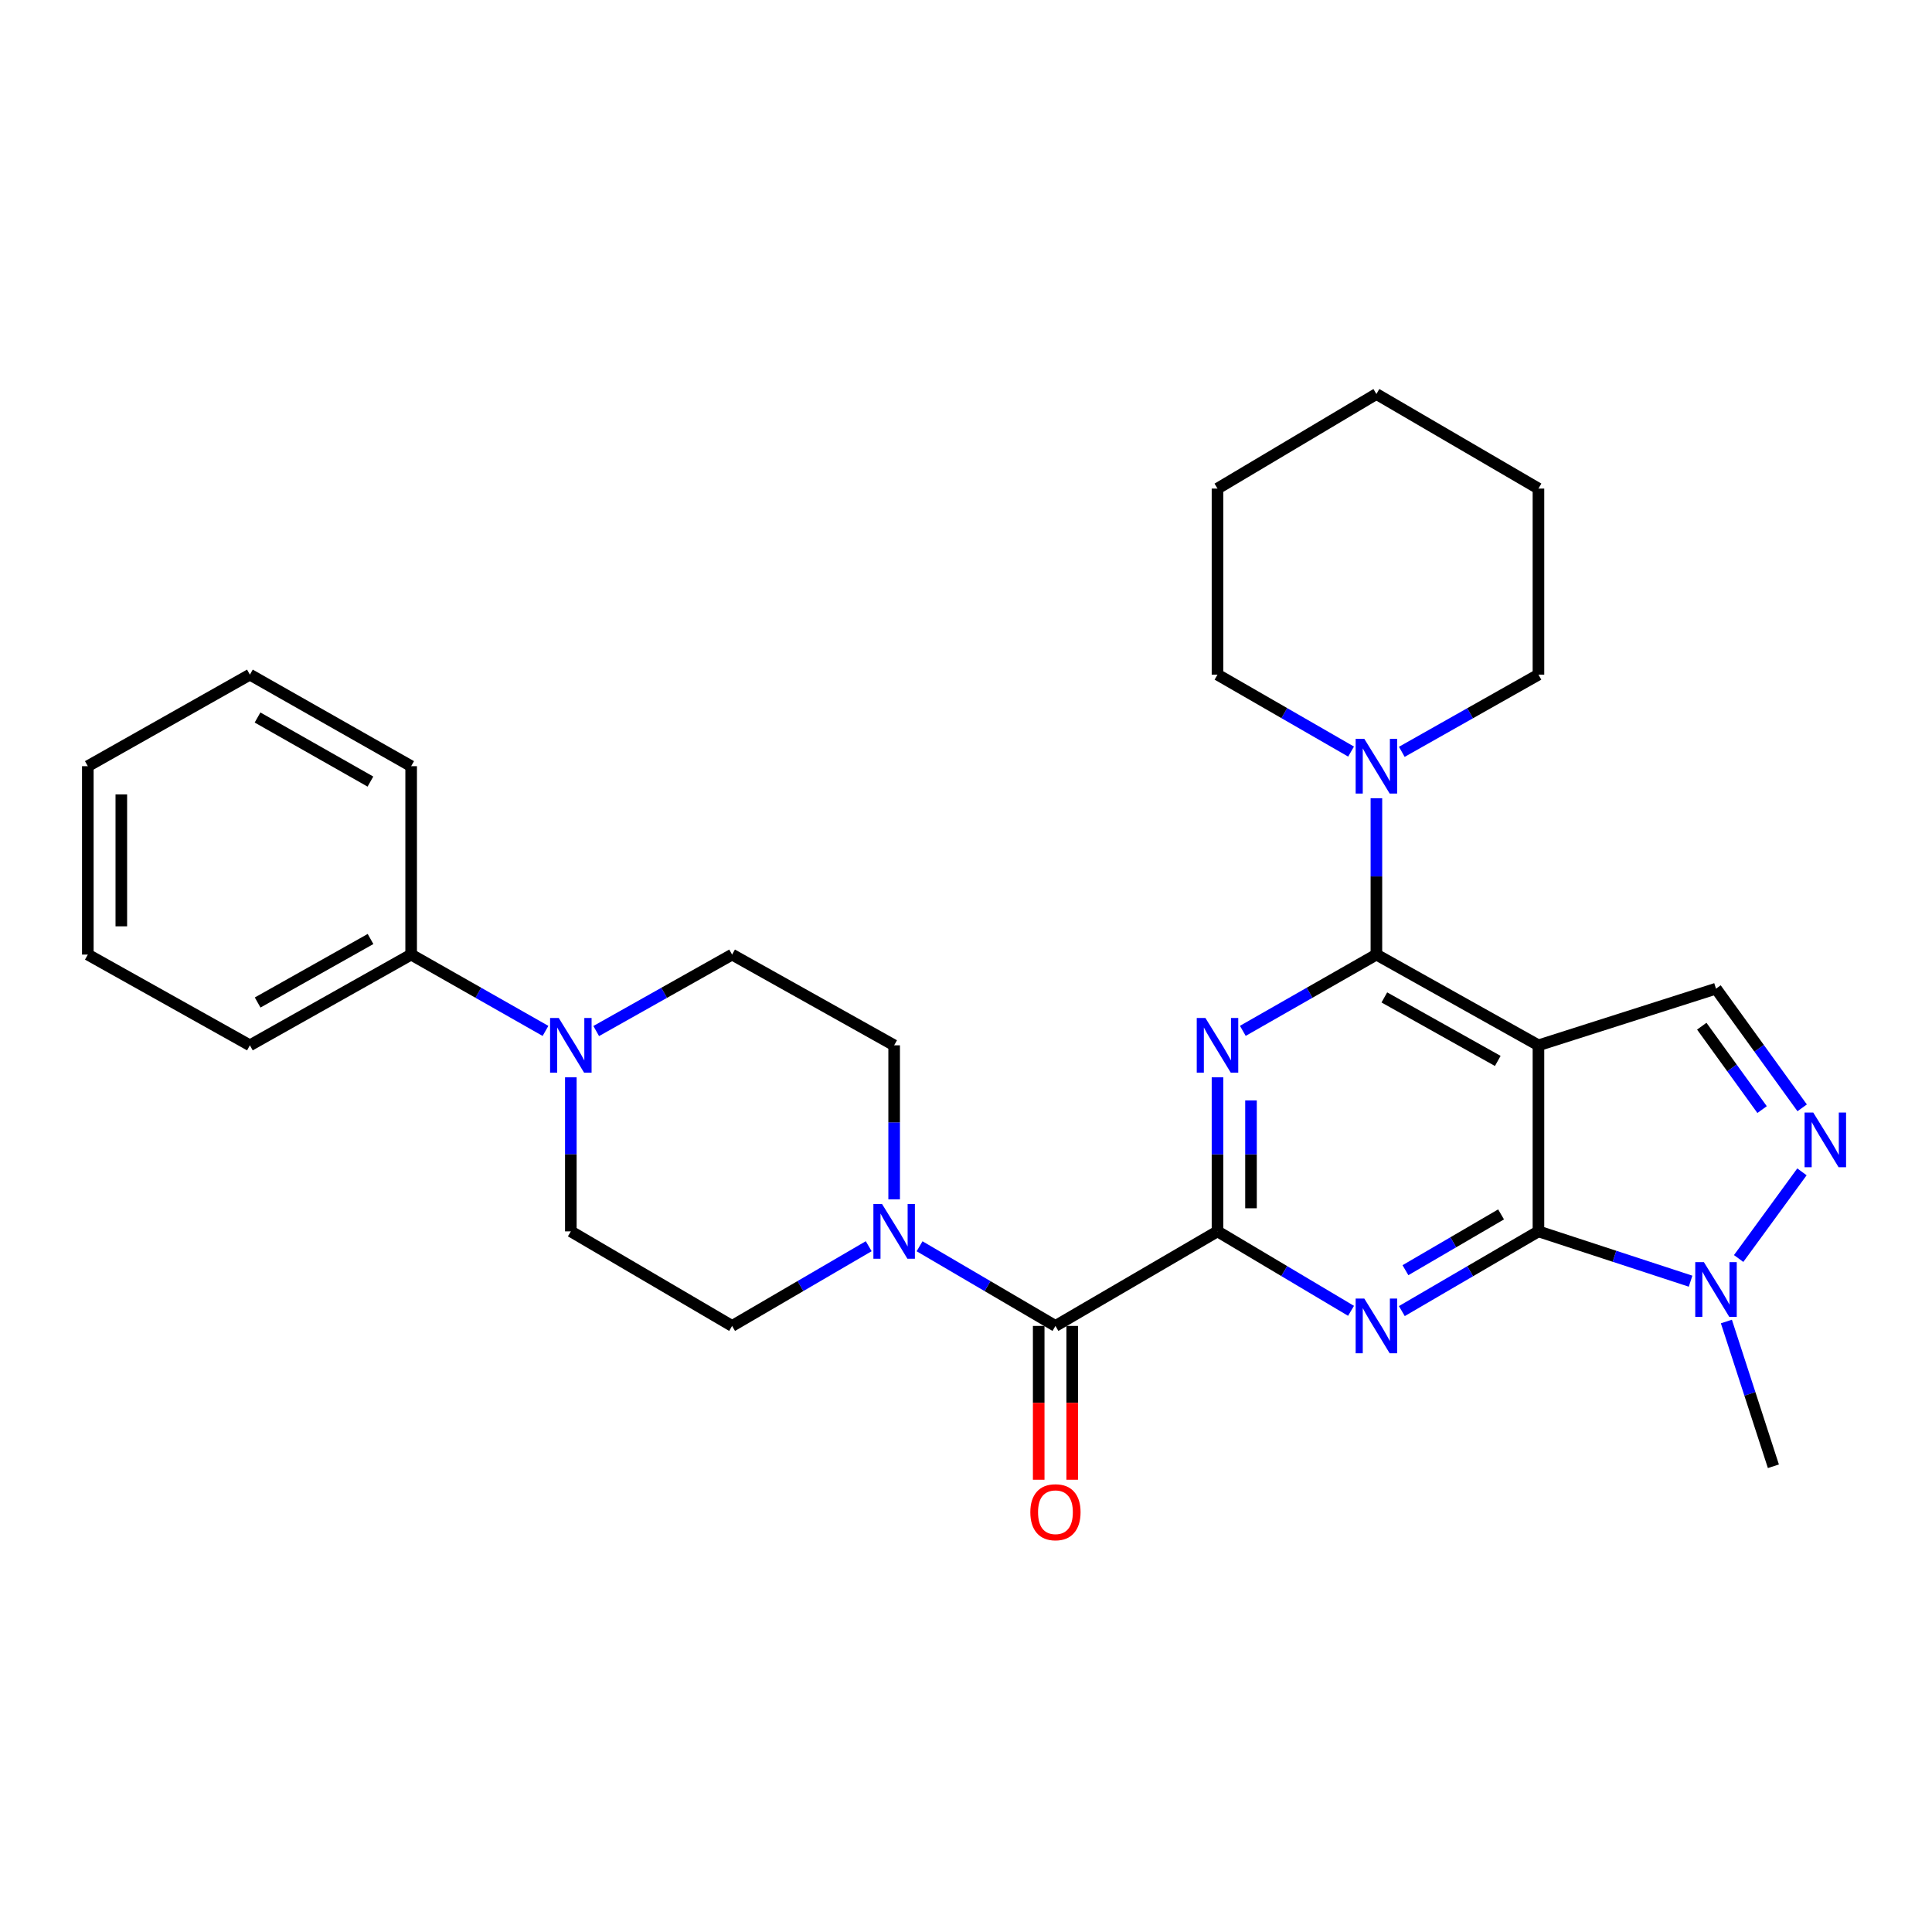 <?xml version='1.0' encoding='iso-8859-1'?>
<svg version='1.1' baseProfile='full'
              xmlns='http://www.w3.org/2000/svg'
                      xmlns:rdkit='http://www.rdkit.org/xml'
                      xmlns:xlink='http://www.w3.org/1999/xlink'
                  xml:space='preserve'
width='1000px' height='1000px' viewBox='0 0 1000 1000'>
<!-- END OF HEADER -->
<rect style='opacity:1.0;fill:#FFFFFF;stroke:none' width='1000' height='1000' x='0' y='0'> </rect>
<path class='bond-1' d='M 796.298,541.053 L 796.298,637.355' style='fill:none;fill-rule:evenodd;stroke:#000000;stroke-width:6px;stroke-linecap:butt;stroke-linejoin:miter;stroke-opacity:1' />
<path class='bond-4' d='M 796.298,541.053 L 712.423,494.091' style='fill:none;fill-rule:evenodd;stroke:#000000;stroke-width:6px;stroke-linecap:butt;stroke-linejoin:miter;stroke-opacity:1' />
<path class='bond-4' d='M 775.246,549.138 L 716.533,516.265' style='fill:none;fill-rule:evenodd;stroke:#000000;stroke-width:6px;stroke-linecap:butt;stroke-linejoin:miter;stroke-opacity:1' />
<path class='bond-8' d='M 796.298,541.053 L 888.198,511.739' style='fill:none;fill-rule:evenodd;stroke:#000000;stroke-width:6px;stroke-linecap:butt;stroke-linejoin:miter;stroke-opacity:1' />
<path class='bond-0' d='M 630.175,637.355 L 630.175,597.488' style='fill:none;fill-rule:evenodd;stroke:#000000;stroke-width:6px;stroke-linecap:butt;stroke-linejoin:miter;stroke-opacity:1' />
<path class='bond-0' d='M 630.175,597.488 L 630.175,557.62' style='fill:none;fill-rule:evenodd;stroke:#0000FF;stroke-width:6px;stroke-linecap:butt;stroke-linejoin:miter;stroke-opacity:1' />
<path class='bond-0' d='M 647.515,625.395 L 647.515,597.488' style='fill:none;fill-rule:evenodd;stroke:#000000;stroke-width:6px;stroke-linecap:butt;stroke-linejoin:miter;stroke-opacity:1' />
<path class='bond-0' d='M 647.515,597.488 L 647.515,569.58' style='fill:none;fill-rule:evenodd;stroke:#0000FF;stroke-width:6px;stroke-linecap:butt;stroke-linejoin:miter;stroke-opacity:1' />
<path class='bond-6' d='M 630.175,637.355 L 546.299,686.301' style='fill:none;fill-rule:evenodd;stroke:#000000;stroke-width:6px;stroke-linecap:butt;stroke-linejoin:miter;stroke-opacity:1' />
<path class='bond-30' d='M 630.175,637.355 L 664.732,657.92' style='fill:none;fill-rule:evenodd;stroke:#000000;stroke-width:6px;stroke-linecap:butt;stroke-linejoin:miter;stroke-opacity:1' />
<path class='bond-30' d='M 664.732,657.92 L 699.29,678.485' style='fill:none;fill-rule:evenodd;stroke:#0000FF;stroke-width:6px;stroke-linecap:butt;stroke-linejoin:miter;stroke-opacity:1' />
<path class='bond-2' d='M 796.298,637.355 L 760.944,657.986' style='fill:none;fill-rule:evenodd;stroke:#000000;stroke-width:6px;stroke-linecap:butt;stroke-linejoin:miter;stroke-opacity:1' />
<path class='bond-2' d='M 760.944,657.986 L 725.59,678.617' style='fill:none;fill-rule:evenodd;stroke:#0000FF;stroke-width:6px;stroke-linecap:butt;stroke-linejoin:miter;stroke-opacity:1' />
<path class='bond-2' d='M 776.953,628.568 L 752.205,643.01' style='fill:none;fill-rule:evenodd;stroke:#000000;stroke-width:6px;stroke-linecap:butt;stroke-linejoin:miter;stroke-opacity:1' />
<path class='bond-2' d='M 752.205,643.01 L 727.457,657.451' style='fill:none;fill-rule:evenodd;stroke:#0000FF;stroke-width:6px;stroke-linecap:butt;stroke-linejoin:miter;stroke-opacity:1' />
<path class='bond-7' d='M 796.298,637.355 L 835.669,650.248' style='fill:none;fill-rule:evenodd;stroke:#000000;stroke-width:6px;stroke-linecap:butt;stroke-linejoin:miter;stroke-opacity:1' />
<path class='bond-7' d='M 835.669,650.248 L 875.04,663.14' style='fill:none;fill-rule:evenodd;stroke:#0000FF;stroke-width:6px;stroke-linecap:butt;stroke-linejoin:miter;stroke-opacity:1' />
<path class='bond-3' d='M 643.283,533.568 L 677.853,513.83' style='fill:none;fill-rule:evenodd;stroke:#0000FF;stroke-width:6px;stroke-linecap:butt;stroke-linejoin:miter;stroke-opacity:1' />
<path class='bond-3' d='M 677.853,513.83 L 712.423,494.091' style='fill:none;fill-rule:evenodd;stroke:#000000;stroke-width:6px;stroke-linecap:butt;stroke-linejoin:miter;stroke-opacity:1' />
<path class='bond-10' d='M 712.423,494.091 L 712.423,453.632' style='fill:none;fill-rule:evenodd;stroke:#000000;stroke-width:6px;stroke-linecap:butt;stroke-linejoin:miter;stroke-opacity:1' />
<path class='bond-10' d='M 712.423,453.632 L 712.423,413.173' style='fill:none;fill-rule:evenodd;stroke:#0000FF;stroke-width:6px;stroke-linecap:butt;stroke-linejoin:miter;stroke-opacity:1' />
<path class='bond-5' d='M 932.798,573.415 L 910.498,542.577' style='fill:none;fill-rule:evenodd;stroke:#0000FF;stroke-width:6px;stroke-linecap:butt;stroke-linejoin:miter;stroke-opacity:1' />
<path class='bond-5' d='M 910.498,542.577 L 888.198,511.739' style='fill:none;fill-rule:evenodd;stroke:#000000;stroke-width:6px;stroke-linecap:butt;stroke-linejoin:miter;stroke-opacity:1' />
<path class='bond-5' d='M 912.057,574.324 L 896.447,552.737' style='fill:none;fill-rule:evenodd;stroke:#0000FF;stroke-width:6px;stroke-linecap:butt;stroke-linejoin:miter;stroke-opacity:1' />
<path class='bond-5' d='M 896.447,552.737 L 880.837,531.151' style='fill:none;fill-rule:evenodd;stroke:#000000;stroke-width:6px;stroke-linecap:butt;stroke-linejoin:miter;stroke-opacity:1' />
<path class='bond-29' d='M 932.687,606.547 L 899.919,651.403' style='fill:none;fill-rule:evenodd;stroke:#0000FF;stroke-width:6px;stroke-linecap:butt;stroke-linejoin:miter;stroke-opacity:1' />
<path class='bond-9' d='M 546.299,686.301 L 511.134,665.685' style='fill:none;fill-rule:evenodd;stroke:#000000;stroke-width:6px;stroke-linecap:butt;stroke-linejoin:miter;stroke-opacity:1' />
<path class='bond-9' d='M 511.134,665.685 L 475.969,645.07' style='fill:none;fill-rule:evenodd;stroke:#0000FF;stroke-width:6px;stroke-linecap:butt;stroke-linejoin:miter;stroke-opacity:1' />
<path class='bond-14' d='M 537.63,686.301 L 537.63,726.107' style='fill:none;fill-rule:evenodd;stroke:#000000;stroke-width:6px;stroke-linecap:butt;stroke-linejoin:miter;stroke-opacity:1' />
<path class='bond-14' d='M 537.63,726.107 L 537.63,765.913' style='fill:none;fill-rule:evenodd;stroke:#FF0000;stroke-width:6px;stroke-linecap:butt;stroke-linejoin:miter;stroke-opacity:1' />
<path class='bond-14' d='M 554.969,686.301 L 554.969,726.107' style='fill:none;fill-rule:evenodd;stroke:#000000;stroke-width:6px;stroke-linecap:butt;stroke-linejoin:miter;stroke-opacity:1' />
<path class='bond-14' d='M 554.969,726.107 L 554.969,765.913' style='fill:none;fill-rule:evenodd;stroke:#FF0000;stroke-width:6px;stroke-linecap:butt;stroke-linejoin:miter;stroke-opacity:1' />
<path class='bond-18' d='M 893.577,684.014 L 905.742,721.479' style='fill:none;fill-rule:evenodd;stroke:#0000FF;stroke-width:6px;stroke-linecap:butt;stroke-linejoin:miter;stroke-opacity:1' />
<path class='bond-18' d='M 905.742,721.479 L 917.907,758.944' style='fill:none;fill-rule:evenodd;stroke:#000000;stroke-width:6px;stroke-linecap:butt;stroke-linejoin:miter;stroke-opacity:1' />
<path class='bond-12' d='M 449.641,645.039 L 414.288,665.67' style='fill:none;fill-rule:evenodd;stroke:#0000FF;stroke-width:6px;stroke-linecap:butt;stroke-linejoin:miter;stroke-opacity:1' />
<path class='bond-12' d='M 414.288,665.67 L 378.934,686.301' style='fill:none;fill-rule:evenodd;stroke:#000000;stroke-width:6px;stroke-linecap:butt;stroke-linejoin:miter;stroke-opacity:1' />
<path class='bond-13' d='M 462.809,620.787 L 462.809,580.92' style='fill:none;fill-rule:evenodd;stroke:#0000FF;stroke-width:6px;stroke-linecap:butt;stroke-linejoin:miter;stroke-opacity:1' />
<path class='bond-13' d='M 462.809,580.92 L 462.809,541.053' style='fill:none;fill-rule:evenodd;stroke:#000000;stroke-width:6px;stroke-linecap:butt;stroke-linejoin:miter;stroke-opacity:1' />
<path class='bond-19' d='M 699.31,389.02 L 664.742,369.105' style='fill:none;fill-rule:evenodd;stroke:#0000FF;stroke-width:6px;stroke-linecap:butt;stroke-linejoin:miter;stroke-opacity:1' />
<path class='bond-19' d='M 664.742,369.105 L 630.175,349.19' style='fill:none;fill-rule:evenodd;stroke:#000000;stroke-width:6px;stroke-linecap:butt;stroke-linejoin:miter;stroke-opacity:1' />
<path class='bond-20' d='M 725.571,389.147 L 760.935,369.168' style='fill:none;fill-rule:evenodd;stroke:#0000FF;stroke-width:6px;stroke-linecap:butt;stroke-linejoin:miter;stroke-opacity:1' />
<path class='bond-20' d='M 760.935,369.168 L 796.298,349.19' style='fill:none;fill-rule:evenodd;stroke:#000000;stroke-width:6px;stroke-linecap:butt;stroke-linejoin:miter;stroke-opacity:1' />
<path class='bond-11' d='M 308.597,533.663 L 343.765,513.877' style='fill:none;fill-rule:evenodd;stroke:#0000FF;stroke-width:6px;stroke-linecap:butt;stroke-linejoin:miter;stroke-opacity:1' />
<path class='bond-11' d='M 343.765,513.877 L 378.934,494.091' style='fill:none;fill-rule:evenodd;stroke:#000000;stroke-width:6px;stroke-linecap:butt;stroke-linejoin:miter;stroke-opacity:1' />
<path class='bond-17' d='M 282.346,533.6 L 247.578,513.846' style='fill:none;fill-rule:evenodd;stroke:#0000FF;stroke-width:6px;stroke-linecap:butt;stroke-linejoin:miter;stroke-opacity:1' />
<path class='bond-17' d='M 247.578,513.846 L 212.811,494.091' style='fill:none;fill-rule:evenodd;stroke:#000000;stroke-width:6px;stroke-linecap:butt;stroke-linejoin:miter;stroke-opacity:1' />
<path class='bond-32' d='M 295.463,557.62 L 295.463,597.488' style='fill:none;fill-rule:evenodd;stroke:#0000FF;stroke-width:6px;stroke-linecap:butt;stroke-linejoin:miter;stroke-opacity:1' />
<path class='bond-32' d='M 295.463,597.488 L 295.463,637.355' style='fill:none;fill-rule:evenodd;stroke:#000000;stroke-width:6px;stroke-linecap:butt;stroke-linejoin:miter;stroke-opacity:1' />
<path class='bond-15' d='M 378.934,686.301 L 295.463,637.355' style='fill:none;fill-rule:evenodd;stroke:#000000;stroke-width:6px;stroke-linecap:butt;stroke-linejoin:miter;stroke-opacity:1' />
<path class='bond-16' d='M 462.809,541.053 L 378.934,494.091' style='fill:none;fill-rule:evenodd;stroke:#000000;stroke-width:6px;stroke-linecap:butt;stroke-linejoin:miter;stroke-opacity:1' />
<path class='bond-21' d='M 212.811,494.091 L 129.34,541.053' style='fill:none;fill-rule:evenodd;stroke:#000000;stroke-width:6px;stroke-linecap:butt;stroke-linejoin:miter;stroke-opacity:1' />
<path class='bond-21' d='M 191.788,486.023 L 133.358,518.896' style='fill:none;fill-rule:evenodd;stroke:#000000;stroke-width:6px;stroke-linecap:butt;stroke-linejoin:miter;stroke-opacity:1' />
<path class='bond-22' d='M 212.811,494.091 L 212.811,396.575' style='fill:none;fill-rule:evenodd;stroke:#000000;stroke-width:6px;stroke-linecap:butt;stroke-linejoin:miter;stroke-opacity:1' />
<path class='bond-23' d='M 630.175,349.19 L 630.175,252.888' style='fill:none;fill-rule:evenodd;stroke:#000000;stroke-width:6px;stroke-linecap:butt;stroke-linejoin:miter;stroke-opacity:1' />
<path class='bond-24' d='M 796.298,349.19 L 796.298,252.888' style='fill:none;fill-rule:evenodd;stroke:#000000;stroke-width:6px;stroke-linecap:butt;stroke-linejoin:miter;stroke-opacity:1' />
<path class='bond-26' d='M 129.34,541.053 L 45.455,494.091' style='fill:none;fill-rule:evenodd;stroke:#000000;stroke-width:6px;stroke-linecap:butt;stroke-linejoin:miter;stroke-opacity:1' />
<path class='bond-25' d='M 212.811,396.575 L 129.34,349.19' style='fill:none;fill-rule:evenodd;stroke:#000000;stroke-width:6px;stroke-linecap:butt;stroke-linejoin:miter;stroke-opacity:1' />
<path class='bond-25' d='M 191.73,404.547 L 133.3,371.377' style='fill:none;fill-rule:evenodd;stroke:#000000;stroke-width:6px;stroke-linecap:butt;stroke-linejoin:miter;stroke-opacity:1' />
<path class='bond-31' d='M 630.175,252.888 L 712.423,203.942' style='fill:none;fill-rule:evenodd;stroke:#000000;stroke-width:6px;stroke-linecap:butt;stroke-linejoin:miter;stroke-opacity:1' />
<path class='bond-27' d='M 796.298,252.888 L 712.423,203.942' style='fill:none;fill-rule:evenodd;stroke:#000000;stroke-width:6px;stroke-linecap:butt;stroke-linejoin:miter;stroke-opacity:1' />
<path class='bond-28' d='M 129.34,349.19 L 45.455,396.575' style='fill:none;fill-rule:evenodd;stroke:#000000;stroke-width:6px;stroke-linecap:butt;stroke-linejoin:miter;stroke-opacity:1' />
<path class='bond-33' d='M 45.455,494.091 L 45.455,396.575' style='fill:none;fill-rule:evenodd;stroke:#000000;stroke-width:6px;stroke-linecap:butt;stroke-linejoin:miter;stroke-opacity:1' />
<path class='bond-33' d='M 62.794,479.464 L 62.794,411.203' style='fill:none;fill-rule:evenodd;stroke:#000000;stroke-width:6px;stroke-linecap:butt;stroke-linejoin:miter;stroke-opacity:1' />
<path  class='atom-3' d='M 706.163 672.141
L 715.443 687.141
Q 716.363 688.621, 717.843 691.301
Q 719.323 693.981, 719.403 694.141
L 719.403 672.141
L 723.163 672.141
L 723.163 700.461
L 719.283 700.461
L 709.323 684.061
Q 708.163 682.141, 706.923 679.941
Q 705.723 677.741, 705.363 677.061
L 705.363 700.461
L 701.683 700.461
L 701.683 672.141
L 706.163 672.141
' fill='#0000FF'/>
<path  class='atom-4' d='M 623.915 526.893
L 633.195 541.893
Q 634.115 543.373, 635.595 546.053
Q 637.075 548.733, 637.155 548.893
L 637.155 526.893
L 640.915 526.893
L 640.915 555.213
L 637.035 555.213
L 627.075 538.813
Q 625.915 536.893, 624.675 534.693
Q 623.475 532.493, 623.115 531.813
L 623.115 555.213
L 619.435 555.213
L 619.435 526.893
L 623.915 526.893
' fill='#0000FF'/>
<path  class='atom-6' d='M 938.523 575.829
L 947.803 590.829
Q 948.723 592.309, 950.203 594.989
Q 951.683 597.669, 951.763 597.829
L 951.763 575.829
L 955.523 575.829
L 955.523 604.149
L 951.643 604.149
L 941.683 587.749
Q 940.523 585.829, 939.283 583.629
Q 938.083 581.429, 937.723 580.749
L 937.723 604.149
L 934.043 604.149
L 934.043 575.829
L 938.523 575.829
' fill='#0000FF'/>
<path  class='atom-8' d='M 881.938 653.289
L 891.218 668.289
Q 892.138 669.769, 893.618 672.449
Q 895.098 675.129, 895.178 675.289
L 895.178 653.289
L 898.938 653.289
L 898.938 681.609
L 895.058 681.609
L 885.098 665.209
Q 883.938 663.289, 882.698 661.089
Q 881.498 658.889, 881.138 658.209
L 881.138 681.609
L 877.458 681.609
L 877.458 653.289
L 881.938 653.289
' fill='#0000FF'/>
<path  class='atom-10' d='M 456.549 623.195
L 465.829 638.195
Q 466.749 639.675, 468.229 642.355
Q 469.709 645.035, 469.789 645.195
L 469.789 623.195
L 473.549 623.195
L 473.549 651.515
L 469.669 651.515
L 459.709 635.115
Q 458.549 633.195, 457.309 630.995
Q 456.109 628.795, 455.749 628.115
L 455.749 651.515
L 452.069 651.515
L 452.069 623.195
L 456.549 623.195
' fill='#0000FF'/>
<path  class='atom-11' d='M 706.163 382.415
L 715.443 397.415
Q 716.363 398.895, 717.843 401.575
Q 719.323 404.255, 719.403 404.415
L 719.403 382.415
L 723.163 382.415
L 723.163 410.735
L 719.283 410.735
L 709.323 394.335
Q 708.163 392.415, 706.923 390.215
Q 705.723 388.015, 705.363 387.335
L 705.363 410.735
L 701.683 410.735
L 701.683 382.415
L 706.163 382.415
' fill='#0000FF'/>
<path  class='atom-12' d='M 289.203 526.893
L 298.483 541.893
Q 299.403 543.373, 300.883 546.053
Q 302.363 548.733, 302.443 548.893
L 302.443 526.893
L 306.203 526.893
L 306.203 555.213
L 302.323 555.213
L 292.363 538.813
Q 291.203 536.893, 289.963 534.693
Q 288.763 532.493, 288.403 531.813
L 288.403 555.213
L 284.723 555.213
L 284.723 526.893
L 289.203 526.893
' fill='#0000FF'/>
<path  class='atom-15' d='M 533.299 782.722
Q 533.299 775.922, 536.659 772.122
Q 540.019 768.322, 546.299 768.322
Q 552.579 768.322, 555.939 772.122
Q 559.299 775.922, 559.299 782.722
Q 559.299 789.602, 555.899 793.522
Q 552.499 797.402, 546.299 797.402
Q 540.059 797.402, 536.659 793.522
Q 533.299 789.642, 533.299 782.722
M 546.299 794.202
Q 550.619 794.202, 552.939 791.322
Q 555.299 788.402, 555.299 782.722
Q 555.299 777.162, 552.939 774.362
Q 550.619 771.522, 546.299 771.522
Q 541.979 771.522, 539.619 774.322
Q 537.299 777.122, 537.299 782.722
Q 537.299 788.442, 539.619 791.322
Q 541.979 794.202, 546.299 794.202
' fill='#FF0000'/>
</svg>
